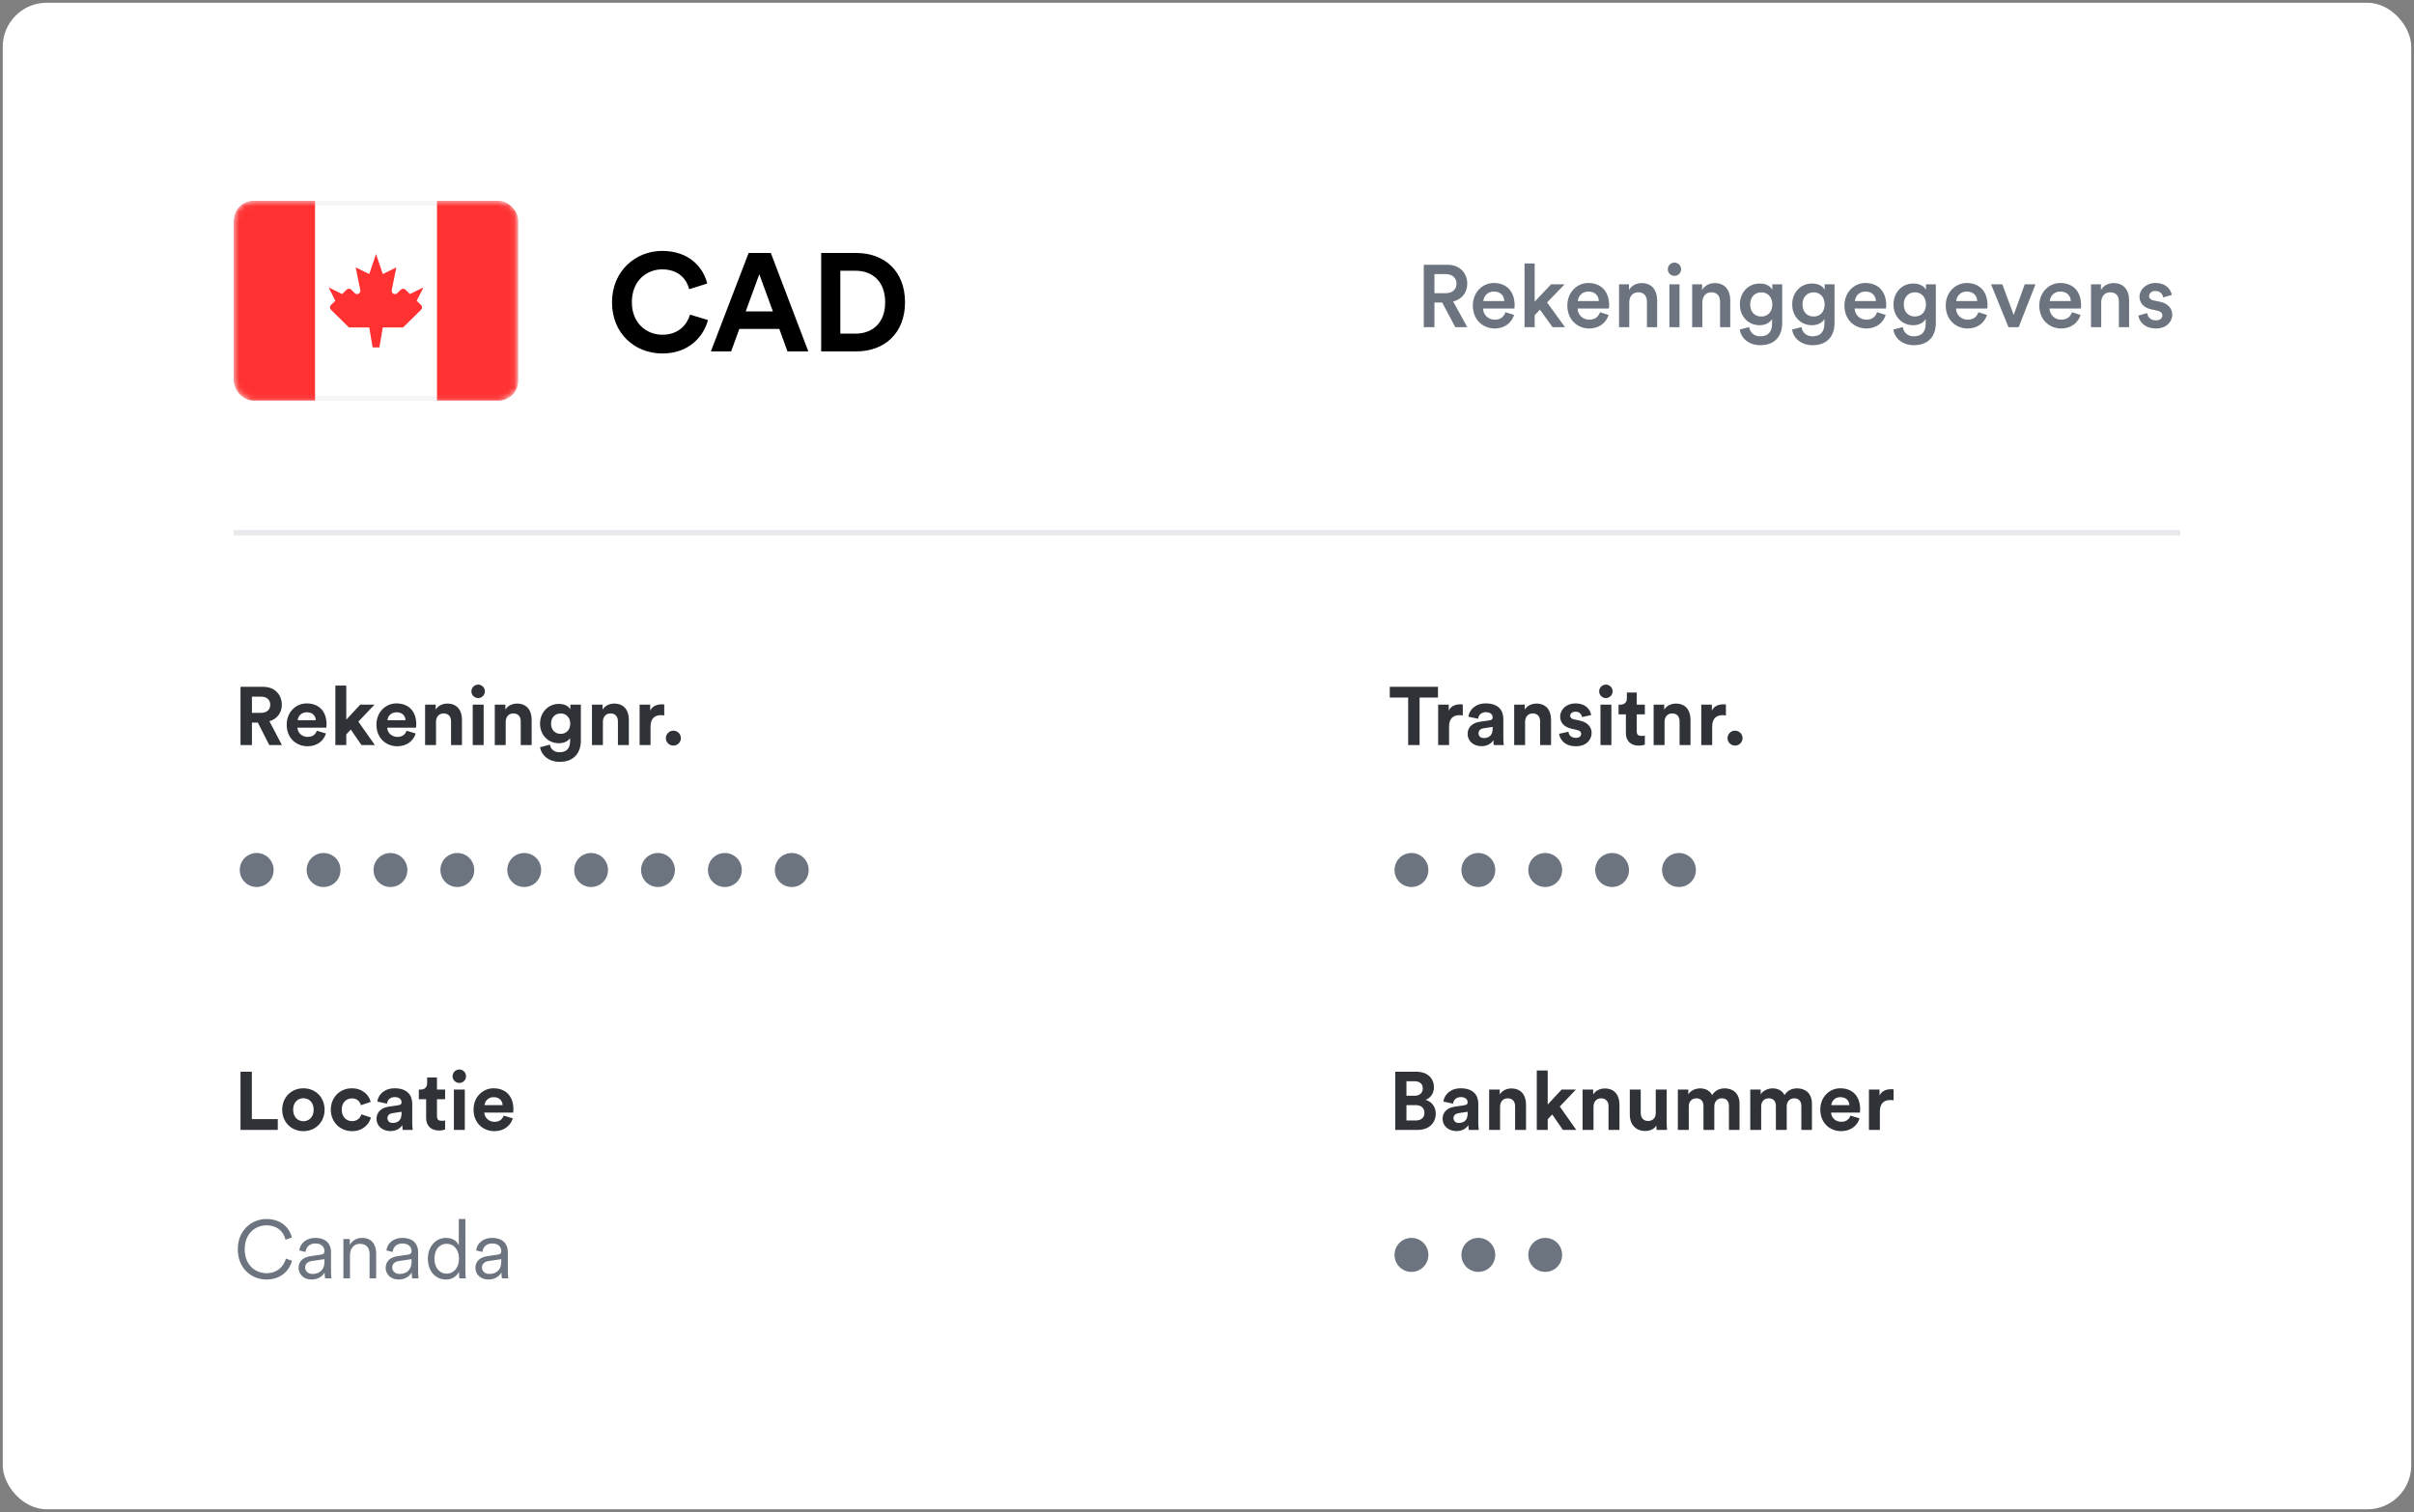 <svg width="439" height="275" viewBox="0 0 439 275" fill="none" xmlns="http://www.w3.org/2000/svg">
<rect x="0" y="0" width="439" height="275" fill="#808080" stroke="none"/>
<rect x="0.5" y="0.5" width="438" height="274" rx="8" fill="white"/>
<g clip-path="url(#clip0_309_3743)">
<rect x="42.5" y="36.5" width="51.762" height="36.39" rx="3.606" fill="white"/>
<rect x="42.951" y="36.951" width="50.861" height="35.489" rx="3.156" fill="white" stroke="#F5F5F5" stroke-width="0.902"/>
<mask id="mask0_309_3743" style="mask-type:luminance" maskUnits="userSpaceOnUse" x="42" y="36" width="53" height="37">
<rect x="42.951" y="36.951" width="50.861" height="35.489" rx="3.156" fill="white" stroke="white" stroke-width="0.902"/>
</mask>
<g mask="url(#mask0_309_3743)">
<rect x="79.473" y="36.5" width="14.789" height="36.39" fill="#FF3131"/>
<path fill-rule="evenodd" clip-rule="evenodd" d="M42.5 72.89H57.289V36.5H42.5V72.89Z" fill="#FF3131"/>
<path fill-rule="evenodd" clip-rule="evenodd" d="M72.249 53.314C71.826 53.73 71.12 53.347 71.238 52.766L72.078 48.63L69.614 49.843L68.381 46.204L67.149 49.843L64.684 48.63L65.524 52.766C65.642 53.347 64.936 53.73 64.514 53.314L63.873 52.684C63.639 52.453 63.264 52.453 63.03 52.684L62.219 53.482L59.754 52.269L60.986 54.695L60.189 55.479C59.95 55.715 59.95 56.101 60.189 56.336L63.451 59.547H67.149L67.765 63.186H68.997L69.614 59.547H73.311L76.573 56.336C76.812 56.101 76.812 55.715 76.573 55.479L75.776 54.695L77.008 52.269L74.543 53.482L73.732 52.684C73.499 52.453 73.123 52.453 72.889 52.684L72.249 53.314Z" fill="#FF3131"/>
</g>
</g>
<path d="M120.461 64.288C115.462 64.288 111.297 60.678 111.297 54.973C111.297 49.268 115.614 45.633 120.41 45.633C125.358 45.633 127.908 48.662 128.615 51.565L125.333 52.6C124.904 50.884 123.515 48.99 120.41 48.99C117.734 48.99 114.907 50.909 114.907 54.973C114.907 58.785 117.583 60.88 120.461 60.88C123.515 60.88 125.005 58.886 125.484 57.22L128.741 58.205C128.059 60.956 125.484 64.288 120.461 64.288ZM143.209 63.91L141.72 59.82H134.45L132.96 63.91H129.275L136.141 46.011H140.18L146.996 63.91H143.209ZM138.085 49.874L135.611 56.639H140.559L138.085 49.874ZM152.82 60.678H155.597C158.525 60.678 160.974 58.861 160.974 54.973C160.974 51.086 158.55 49.243 155.622 49.243H152.82V60.678ZM155.723 63.91H149.336V46.011H155.748C160.848 46.011 164.584 49.319 164.584 54.973C164.584 60.628 160.822 63.91 155.723 63.91Z" fill="black"/>
<path d="M48.966 135.5L46.891 131.423H45.815V135.5H43.739V124.912H47.876C49.937 124.912 51.251 126.331 51.251 128.168C51.251 129.646 50.385 130.766 48.996 131.169L51.266 135.5H48.966ZM45.815 129.646H47.488C48.533 129.646 49.145 129.049 49.145 128.183C49.145 127.287 48.533 126.704 47.488 126.704H45.815V129.646ZM54.14 130.99H57.425C57.395 130.258 56.918 129.541 55.783 129.541C54.752 129.541 54.185 130.318 54.14 130.99ZM57.62 132.902L59.277 133.394C58.904 134.664 57.739 135.724 55.932 135.724C53.916 135.724 52.139 134.275 52.139 131.796C52.139 129.452 53.871 127.929 55.753 127.929C58.023 127.929 59.382 129.377 59.382 131.737C59.382 132.02 59.352 132.319 59.352 132.349H54.095C54.14 133.32 54.961 134.022 55.947 134.022C56.873 134.022 57.38 133.559 57.62 132.902ZM68.11 128.153L65.168 131.244L68.17 135.5H65.736L63.794 132.692L62.973 133.559V135.5H60.987V124.688H62.973V130.886L65.511 128.153H68.11ZM70.459 130.99H73.744C73.715 130.258 73.237 129.541 72.102 129.541C71.071 129.541 70.504 130.318 70.459 130.99ZM73.939 132.902L75.596 133.394C75.223 134.664 74.058 135.724 72.251 135.724C70.235 135.724 68.458 134.275 68.458 131.796C68.458 129.452 70.19 127.929 72.072 127.929C74.342 127.929 75.701 129.377 75.701 131.737C75.701 132.02 75.671 132.319 75.671 132.349H70.414C70.459 133.32 71.28 134.022 72.266 134.022C73.192 134.022 73.7 133.559 73.939 132.902ZM79.292 131.274V135.5H77.306V128.153H79.232V129.064C79.68 128.302 80.561 127.959 81.353 127.959C83.175 127.959 84.011 129.258 84.011 130.871V135.5H82.025V131.214C82.025 130.393 81.621 129.751 80.666 129.751C79.8 129.751 79.292 130.423 79.292 131.274ZM87.954 135.5H85.968V128.153H87.954V135.5ZM85.729 125.748C85.729 125.061 86.282 124.509 86.954 124.509C87.641 124.509 88.178 125.061 88.178 125.748C88.178 126.405 87.641 126.958 86.954 126.958C86.282 126.958 85.729 126.405 85.729 125.748ZM91.965 131.274V135.5H89.979V128.153H91.905V129.064C92.353 128.302 93.234 127.959 94.026 127.959C95.848 127.959 96.684 129.258 96.684 130.871V135.5H94.698V131.214C94.698 130.393 94.295 129.751 93.339 129.751C92.473 129.751 91.965 130.423 91.965 131.274ZM98.208 135.903L100 135.425C100.135 136.232 100.777 136.814 101.718 136.814C102.972 136.814 103.674 136.187 103.674 134.768V134.231C103.375 134.709 102.689 135.171 101.628 135.171C99.672 135.171 98.208 133.663 98.208 131.602C98.208 129.661 99.612 128.018 101.628 128.018C102.793 128.018 103.465 128.526 103.719 129.019V128.153H105.63V134.709C105.63 136.725 104.54 138.561 101.778 138.561C99.761 138.561 98.418 137.307 98.208 135.903ZM101.972 133.469C102.987 133.469 103.704 132.737 103.704 131.602C103.704 130.467 102.927 129.751 101.972 129.751C100.986 129.751 100.21 130.467 100.21 131.602C100.21 132.752 100.941 133.469 101.972 133.469ZM109.64 131.274V135.5H107.654V128.153H109.581V129.064C110.029 128.302 110.91 127.959 111.701 127.959C113.523 127.959 114.359 129.258 114.359 130.871V135.5H112.373V131.214C112.373 130.393 111.97 129.751 111.014 129.751C110.148 129.751 109.64 130.423 109.64 131.274ZM120.797 128.123V130.124C120.573 130.079 120.379 130.064 120.2 130.064C119.184 130.064 118.303 130.557 118.303 132.14V135.5H116.317V128.153H118.243V129.243C118.691 128.272 119.707 128.093 120.334 128.093C120.498 128.093 120.648 128.108 120.797 128.123ZM121.093 134.246C121.093 133.499 121.705 132.887 122.452 132.887C123.213 132.887 123.825 133.499 123.825 134.246C123.825 134.992 123.213 135.605 122.452 135.605C121.705 135.605 121.093 134.992 121.093 134.246Z" fill="#2F3237"/>
<path d="M43.605 158.229C43.605 156.497 44.979 155.138 46.681 155.138C48.384 155.138 49.758 156.497 49.758 158.229C49.758 159.961 48.384 161.32 46.681 161.32C44.979 161.32 43.605 159.961 43.605 158.229ZM55.768 158.229C55.768 156.497 57.142 155.138 58.844 155.138C60.547 155.138 61.92 156.497 61.92 158.229C61.92 159.961 60.547 161.32 58.844 161.32C57.142 161.32 55.768 159.961 55.768 158.229ZM67.93 158.229C67.93 156.497 69.304 155.138 71.007 155.138C72.709 155.138 74.083 156.497 74.083 158.229C74.083 159.961 72.709 161.32 71.007 161.32C69.304 161.32 67.93 159.961 67.93 158.229ZM80.093 158.229C80.093 156.497 81.467 155.138 83.17 155.138C84.872 155.138 86.246 156.497 86.246 158.229C86.246 159.961 84.872 161.32 83.17 161.32C81.467 161.32 80.093 159.961 80.093 158.229ZM92.256 158.229C92.256 156.497 93.63 155.138 95.332 155.138C97.035 155.138 98.409 156.497 98.409 158.229C98.409 159.961 97.035 161.32 95.332 161.32C93.63 161.32 92.256 159.961 92.256 158.229ZM104.419 158.229C104.419 156.497 105.793 155.138 107.495 155.138C109.197 155.138 110.571 156.497 110.571 158.229C110.571 159.961 109.197 161.32 107.495 161.32C105.793 161.32 104.419 159.961 104.419 158.229ZM116.581 158.229C116.581 156.497 117.955 155.138 119.658 155.138C121.36 155.138 122.734 156.497 122.734 158.229C122.734 159.961 121.36 161.32 119.658 161.32C117.955 161.32 116.581 159.961 116.581 158.229ZM128.744 158.229C128.744 156.497 130.118 155.138 131.82 155.138C133.523 155.138 134.897 156.497 134.897 158.229C134.897 159.961 133.523 161.32 131.82 161.32C130.118 161.32 128.744 159.961 128.744 158.229ZM140.907 158.229C140.907 156.497 142.281 155.138 143.983 155.138C145.686 155.138 147.06 156.497 147.06 158.229C147.06 159.961 145.686 161.32 143.983 161.32C142.281 161.32 140.907 159.961 140.907 158.229Z" fill="#6C747F"/>
<path d="M261.505 126.868H258.16V135.5H256.084V126.868H252.739V124.912H261.505V126.868ZM266.017 128.123V130.124C265.793 130.079 265.598 130.064 265.419 130.064C264.404 130.064 263.523 130.557 263.523 132.14V135.5H261.536V128.153H263.463V129.243C263.911 128.272 264.926 128.093 265.554 128.093C265.718 128.093 265.867 128.108 266.017 128.123ZM266.893 133.499C266.893 132.185 267.864 131.453 269.088 131.274L270.895 131.005C271.313 130.945 271.448 130.736 271.448 130.482C271.448 129.96 271.045 129.527 270.208 129.527C269.342 129.527 268.864 130.079 268.805 130.721L267.042 130.348C267.162 129.198 268.222 127.929 270.193 127.929C272.523 127.929 273.389 129.243 273.389 130.721V134.335C273.389 134.723 273.434 135.246 273.479 135.5H271.657C271.612 135.306 271.582 134.903 271.582 134.619C271.209 135.201 270.507 135.709 269.417 135.709C267.849 135.709 266.893 134.649 266.893 133.499ZM269.835 134.231C270.671 134.231 271.448 133.827 271.448 132.528V132.2L269.79 132.454C269.282 132.528 268.879 132.812 268.879 133.379C268.879 133.813 269.193 134.231 269.835 134.231ZM277.348 131.274V135.5H275.362V128.153H277.288V129.064C277.736 128.302 278.617 127.959 279.409 127.959C281.231 127.959 282.067 129.258 282.067 130.871V135.5H280.081V131.214C280.081 130.393 279.678 129.751 278.722 129.751C277.856 129.751 277.348 130.423 277.348 131.274ZM283.532 133.454L285.234 133.081C285.279 133.663 285.712 134.201 286.578 134.201C287.235 134.201 287.549 133.857 287.549 133.469C287.549 133.14 287.325 132.872 286.757 132.752L285.787 132.528C284.368 132.215 283.726 131.363 283.726 130.333C283.726 129.019 284.891 127.929 286.473 127.929C288.564 127.929 289.266 129.258 289.356 130.049L287.698 130.423C287.638 129.989 287.325 129.437 286.488 129.437C285.966 129.437 285.548 129.751 285.548 130.169C285.548 130.527 285.816 130.751 286.22 130.826L287.265 131.05C288.714 131.348 289.445 132.23 289.445 133.305C289.445 134.499 288.519 135.724 286.593 135.724C284.383 135.724 283.621 134.29 283.532 133.454ZM293.04 135.5H291.054V128.153H293.04V135.5ZM290.815 125.748C290.815 125.061 291.367 124.509 292.039 124.509C292.726 124.509 293.264 125.061 293.264 125.748C293.264 126.405 292.726 126.958 292.039 126.958C291.367 126.958 290.815 126.405 290.815 125.748ZM297.648 125.957V128.153H299.126V129.915H297.648V132.991C297.648 133.633 297.946 133.842 298.514 133.842C298.753 133.842 299.022 133.813 299.126 133.783V135.425C298.947 135.5 298.589 135.605 298.006 135.605C296.572 135.605 295.676 134.753 295.676 133.335V129.915H294.347V128.153H294.721C295.497 128.153 295.856 127.645 295.856 126.988V125.957H297.648ZM302.709 131.274V135.5H300.723V128.153H302.649V129.064C303.097 128.302 303.978 127.959 304.77 127.959C306.592 127.959 307.428 129.258 307.428 130.871V135.5H305.442V131.214C305.442 130.393 305.038 129.751 304.083 129.751C303.217 129.751 302.709 130.423 302.709 131.274ZM313.865 128.123V130.124C313.641 130.079 313.447 130.064 313.268 130.064C312.253 130.064 311.371 130.557 311.371 132.14V135.5H309.385V128.153H311.312V129.243C311.76 128.272 312.775 128.093 313.402 128.093C313.567 128.093 313.716 128.108 313.865 128.123ZM314.161 134.246C314.161 133.499 314.773 132.887 315.52 132.887C316.282 132.887 316.894 133.499 316.894 134.246C316.894 134.992 316.282 135.605 315.52 135.605C314.773 135.605 314.161 134.992 314.161 134.246Z" fill="#2F3237"/>
<path d="M253.605 158.229C253.605 156.497 254.979 155.138 256.681 155.138C258.384 155.138 259.758 156.497 259.758 158.229C259.758 159.961 258.384 161.32 256.681 161.32C254.979 161.32 253.605 159.961 253.605 158.229ZM265.768 158.229C265.768 156.497 267.142 155.138 268.844 155.138C270.547 155.138 271.92 156.497 271.92 158.229C271.92 159.961 270.547 161.32 268.844 161.32C267.142 161.32 265.768 159.961 265.768 158.229ZM277.931 158.229C277.931 156.497 279.304 155.138 281.007 155.138C282.709 155.138 284.083 156.497 284.083 158.229C284.083 159.961 282.709 161.32 281.007 161.32C279.304 161.32 277.931 159.961 277.931 158.229ZM290.093 158.229C290.093 156.497 291.467 155.138 293.17 155.138C294.872 155.138 296.246 156.497 296.246 158.229C296.246 159.961 294.872 161.32 293.17 161.32C291.467 161.32 290.093 159.961 290.093 158.229ZM302.256 158.229C302.256 156.497 303.63 155.138 305.332 155.138C307.035 155.138 308.409 156.497 308.409 158.229C308.409 159.961 307.035 161.32 305.332 161.32C303.63 161.32 302.256 159.961 302.256 158.229Z" fill="#6C747F"/>
<path d="M253.739 194.912H257.548C259.608 194.912 260.773 196.122 260.773 197.764C260.773 198.855 260.116 199.736 259.235 200.034C260.265 200.288 261.102 201.229 261.102 202.543C261.102 204.261 259.817 205.5 257.831 205.5H253.739V194.912ZM255.77 199.288H257.234C258.175 199.288 258.742 198.765 258.742 197.959C258.742 197.152 258.22 196.644 257.219 196.644H255.77V199.288ZM255.77 203.783H257.443C258.444 203.783 259.041 203.26 259.041 202.409C259.041 201.572 258.503 200.99 257.473 200.99H255.77V203.783ZM262.343 203.499C262.343 202.185 263.314 201.453 264.538 201.274L266.345 201.005C266.763 200.945 266.898 200.736 266.898 200.482C266.898 199.96 266.495 199.527 265.658 199.527C264.792 199.527 264.314 200.079 264.254 200.721L262.492 200.348C262.612 199.198 263.672 197.929 265.643 197.929C267.973 197.929 268.839 199.243 268.839 200.721V204.335C268.839 204.723 268.884 205.246 268.929 205.5H267.107C267.062 205.306 267.032 204.903 267.032 204.619C266.659 205.201 265.957 205.709 264.867 205.709C263.299 205.709 262.343 204.649 262.343 203.499ZM265.285 204.231C266.121 204.231 266.898 203.827 266.898 202.528V202.2L265.24 202.454C264.732 202.528 264.329 202.812 264.329 203.379C264.329 203.813 264.643 204.231 265.285 204.231ZM272.798 201.274V205.5H270.812V198.153H272.738V199.064C273.186 198.302 274.067 197.959 274.859 197.959C276.681 197.959 277.517 199.258 277.517 200.871V205.5H275.531V201.214C275.531 200.393 275.127 199.751 274.172 199.751C273.306 199.751 272.798 200.423 272.798 201.274ZM286.598 198.153L283.656 201.244L286.657 205.5H284.223L282.282 202.692L281.46 203.559V205.5H279.474V194.688H281.46V200.886L283.999 198.153H286.598ZM289.788 201.274V205.5H287.802V198.153H289.728V199.064C290.176 198.302 291.057 197.959 291.849 197.959C293.67 197.959 294.507 199.258 294.507 200.871V205.5H292.521V201.214C292.521 200.393 292.117 199.751 291.162 199.751C290.295 199.751 289.788 200.423 289.788 201.274ZM301.273 205.5C301.243 205.351 301.213 205.007 301.213 204.709C300.81 205.395 299.959 205.694 299.182 205.694C297.405 205.694 296.39 204.395 296.39 202.797V198.153H298.376V202.394C298.376 203.215 298.794 203.872 299.72 203.872C300.601 203.872 301.109 203.275 301.109 202.424V198.153H303.095V204.171C303.095 204.738 303.14 205.246 303.169 205.5H301.273ZM307.113 205.5H305.127V198.153H307.023V199.049C307.427 198.332 308.367 197.944 309.174 197.944C310.174 197.944 310.981 198.377 311.354 199.168C311.937 198.272 312.713 197.944 313.684 197.944C315.043 197.944 316.342 198.765 316.342 200.736V205.5H314.416V201.139C314.416 200.348 314.027 199.751 313.116 199.751C312.265 199.751 311.757 200.408 311.757 201.199V205.5H309.786V201.139C309.786 200.348 309.383 199.751 308.487 199.751C307.621 199.751 307.113 200.393 307.113 201.199V205.5ZM320.282 205.5H318.296V198.153H320.192V199.049C320.596 198.332 321.536 197.944 322.343 197.944C323.343 197.944 324.15 198.377 324.523 199.168C325.106 198.272 325.882 197.944 326.853 197.944C328.212 197.944 329.511 198.765 329.511 200.736V205.5H327.585V201.139C327.585 200.348 327.196 199.751 326.285 199.751C325.434 199.751 324.926 200.408 324.926 201.199V205.5H322.955V201.139C322.955 200.348 322.552 199.751 321.656 199.751C320.79 199.751 320.282 200.393 320.282 201.199V205.5ZM333.033 200.99H336.318C336.288 200.258 335.811 199.541 334.676 199.541C333.645 199.541 333.078 200.318 333.033 200.99ZM336.512 202.902L338.17 203.394C337.797 204.664 336.632 205.724 334.825 205.724C332.809 205.724 331.032 204.275 331.032 201.796C331.032 199.452 332.764 197.929 334.646 197.929C336.916 197.929 338.275 199.377 338.275 201.737C338.275 202.02 338.245 202.319 338.245 202.349H332.988C333.033 203.32 333.854 204.022 334.84 204.022C335.766 204.022 336.273 203.559 336.512 202.902ZM344.36 198.123V200.124C344.136 200.079 343.942 200.064 343.762 200.064C342.747 200.064 341.866 200.557 341.866 202.14V205.5H339.88V198.153H341.806V199.243C342.254 198.272 343.27 198.093 343.897 198.093C344.061 198.093 344.21 198.108 344.36 198.123Z" fill="#2F3237"/>
<path d="M253.605 228.229C253.605 226.497 254.979 225.138 256.681 225.138C258.384 225.138 259.758 226.497 259.758 228.229C259.758 229.961 258.384 231.32 256.681 231.32C254.979 231.32 253.605 229.961 253.605 228.229ZM265.768 228.229C265.768 226.497 267.142 225.138 268.844 225.138C270.547 225.138 271.92 226.497 271.92 228.229C271.92 229.961 270.547 231.32 268.844 231.32C267.142 231.32 265.768 229.961 265.768 228.229ZM277.931 228.229C277.931 226.497 279.304 225.138 281.007 225.138C282.709 225.138 284.083 226.497 284.083 228.229C284.083 229.961 282.709 231.32 281.007 231.32C279.304 231.32 277.931 229.961 277.931 228.229Z" fill="#6C747F"/>
<path d="M50.519 205.5H43.739V194.912H45.8V203.529H50.519V205.5ZM55.175 203.917C56.145 203.917 57.041 203.215 57.041 201.826C57.041 200.438 56.145 199.736 55.175 199.736C54.204 199.736 53.308 200.438 53.308 201.826C53.308 203.2 54.204 203.917 55.175 203.917ZM55.175 197.929C57.37 197.929 59.028 199.556 59.028 201.826C59.028 204.081 57.37 205.724 55.175 205.724C52.979 205.724 51.322 204.081 51.322 201.826C51.322 199.556 52.979 197.929 55.175 197.929ZM64.012 199.765C62.997 199.765 62.146 200.497 62.146 201.826C62.146 203.155 63.012 203.902 64.027 203.902C65.043 203.902 65.55 203.23 65.715 202.663L67.462 203.245C67.133 204.47 65.984 205.724 64.027 205.724C61.862 205.724 60.16 204.081 60.16 201.826C60.16 199.556 61.832 197.929 63.968 197.929C65.969 197.929 67.104 199.168 67.417 200.408L65.64 201.005C65.461 200.393 64.998 199.765 64.012 199.765ZM68.472 203.499C68.472 202.185 69.443 201.453 70.668 201.274L72.475 201.005C72.893 200.945 73.027 200.736 73.027 200.482C73.027 199.96 72.624 199.527 71.788 199.527C70.922 199.527 70.444 200.079 70.384 200.721L68.622 200.348C68.741 199.198 69.802 197.929 71.773 197.929C74.102 197.929 74.969 199.243 74.969 200.721V204.335C74.969 204.723 75.013 205.246 75.058 205.5H73.236C73.192 205.306 73.162 204.903 73.162 204.619C72.788 205.201 72.086 205.709 70.996 205.709C69.428 205.709 68.472 204.649 68.472 203.499ZM71.414 204.231C72.251 204.231 73.027 203.827 73.027 202.528V202.2L71.37 202.454C70.862 202.528 70.459 202.812 70.459 203.379C70.459 203.813 70.772 204.231 71.414 204.231ZM79.466 195.957V198.153H80.945V199.915H79.466V202.991C79.466 203.633 79.765 203.842 80.332 203.842C80.571 203.842 80.84 203.813 80.945 203.783V205.425C80.766 205.5 80.407 205.605 79.825 205.605C78.391 205.605 77.495 204.753 77.495 203.335V199.915H76.166V198.153H76.539C77.316 198.153 77.674 197.645 77.674 196.988V195.957H79.466ZM84.527 205.5H82.541V198.153H84.527V205.5ZM82.302 195.748C82.302 195.061 82.855 194.509 83.527 194.509C84.214 194.509 84.751 195.061 84.751 195.748C84.751 196.405 84.214 196.958 83.527 196.958C82.855 196.958 82.302 196.405 82.302 195.748ZM88.12 200.99H91.405C91.375 200.258 90.897 199.541 89.762 199.541C88.732 199.541 88.165 200.318 88.12 200.99ZM91.599 202.902L93.257 203.394C92.883 204.664 91.719 205.724 89.912 205.724C87.896 205.724 86.119 204.275 86.119 201.796C86.119 199.452 87.851 197.929 89.733 197.929C92.002 197.929 93.361 199.377 93.361 201.737C93.361 202.02 93.332 202.319 93.332 202.349H88.075C88.12 203.32 88.941 204.022 89.927 204.022C90.853 204.022 91.36 203.559 91.599 202.902Z" fill="#2F3237"/>
<path d="M48.459 232.709C45.77 232.709 43.247 230.738 43.247 227.199C43.247 223.659 45.845 221.703 48.459 221.703C50.863 221.703 52.565 223.032 53.088 225.063L51.923 225.466C51.52 223.809 50.266 222.853 48.459 222.853C46.443 222.853 44.501 224.331 44.501 227.199C44.501 230.081 46.443 231.559 48.459 231.559C50.34 231.559 51.565 230.424 51.998 228.901L53.103 229.304C52.565 231.29 50.878 232.709 48.459 232.709ZM54.299 230.603C54.299 229.349 55.18 228.647 56.434 228.468L58.361 228.184C58.884 228.11 59.003 227.886 59.003 227.572C59.003 226.765 58.465 226.153 57.345 226.153C56.3 226.153 55.673 226.78 55.568 227.691L54.433 227.423C54.583 226.064 55.777 225.138 57.316 225.138C59.346 225.138 60.198 226.303 60.198 227.691V231.305C60.198 231.903 60.242 232.276 60.287 232.5H59.123C59.093 232.336 59.033 231.977 59.033 231.425C58.719 232.007 57.943 232.709 56.658 232.709C55.18 232.709 54.299 231.694 54.299 230.603ZM56.808 231.694C58.047 231.694 59.003 231.007 59.003 229.483V229.006L56.673 229.349C55.986 229.454 55.494 229.842 55.494 230.544C55.494 231.126 55.986 231.694 56.808 231.694ZM63.643 228.289V232.5H62.449V225.347H63.613V226.422C64.076 225.586 64.912 225.138 65.853 225.138C67.571 225.138 68.407 226.362 68.407 227.915V232.5H67.212V228.095C67.212 227.049 66.734 226.213 65.435 226.213C64.285 226.213 63.643 227.169 63.643 228.289ZM70.137 230.603C70.137 229.349 71.018 228.647 72.272 228.468L74.199 228.184C74.721 228.11 74.841 227.886 74.841 227.572C74.841 226.765 74.303 226.153 73.183 226.153C72.138 226.153 71.511 226.78 71.406 227.691L70.271 227.423C70.421 226.064 71.615 225.138 73.153 225.138C75.184 225.138 76.035 226.303 76.035 227.691V231.305C76.035 231.903 76.08 232.276 76.125 232.5H74.96C74.93 232.336 74.871 231.977 74.871 231.425C74.557 232.007 73.781 232.709 72.496 232.709C71.018 232.709 70.137 231.694 70.137 230.603ZM72.646 231.694C73.885 231.694 74.841 231.007 74.841 229.483V229.006L72.511 229.349C71.824 229.454 71.331 229.842 71.331 230.544C71.331 231.126 71.824 231.694 72.646 231.694ZM83.468 231.47V231.275C83.14 231.977 82.363 232.709 81.124 232.709C79.063 232.709 77.808 231.037 77.808 228.916C77.808 226.84 79.123 225.138 81.124 225.138C82.498 225.138 83.199 225.899 83.438 226.497V221.703H84.633V231.156C84.633 231.873 84.678 232.351 84.708 232.5H83.543C83.513 232.336 83.468 231.933 83.468 231.47ZM81.228 231.634C82.572 231.634 83.468 230.499 83.468 228.916C83.468 227.333 82.587 226.213 81.228 226.213C79.869 226.213 79.003 227.333 79.003 228.916C79.003 230.499 79.884 231.634 81.228 231.634ZM86.456 230.603C86.456 229.349 87.337 228.647 88.591 228.468L90.518 228.184C91.04 228.11 91.16 227.886 91.16 227.572C91.16 226.765 90.622 226.153 89.502 226.153C88.457 226.153 87.83 226.78 87.725 227.691L86.59 227.423C86.74 226.064 87.934 225.138 89.472 225.138C91.503 225.138 92.355 226.303 92.355 227.691V231.305C92.355 231.903 92.399 232.276 92.444 232.5H91.279C91.249 232.336 91.19 231.977 91.19 231.425C90.876 232.007 90.1 232.709 88.815 232.709C87.337 232.709 86.456 231.694 86.456 230.603ZM88.965 231.694C90.204 231.694 91.16 231.007 91.16 229.483V229.006L88.83 229.349C88.143 229.454 87.65 229.842 87.65 230.544C87.65 231.126 88.143 231.694 88.965 231.694Z" fill="#6C747F"/>
<path d="M264.652 59.5L262.268 55.02H260.86V59.5H258.924V48.156H263.276C265.468 48.156 266.828 49.676 266.828 51.596C266.828 53.212 265.852 54.444 264.268 54.828L266.828 59.5H264.652ZM260.86 53.324H262.924C264.108 53.324 264.876 52.636 264.876 51.596C264.876 50.54 264.108 49.852 262.924 49.852H260.86V53.324ZM269.748 54.748H273.572C273.54 53.836 272.932 53.02 271.652 53.02C270.484 53.02 269.812 53.916 269.748 54.748ZM273.78 56.78L275.348 57.276C274.932 58.636 273.7 59.74 271.828 59.74C269.716 59.74 267.844 58.204 267.844 55.564C267.844 53.1 269.668 51.468 271.636 51.468C274.036 51.468 275.444 53.052 275.444 55.516C275.444 55.82 275.411 56.076 275.396 56.108H269.7C269.748 57.292 270.676 58.14 271.828 58.14C272.948 58.14 273.524 57.548 273.78 56.78ZM284.542 51.708L281.342 55.004L284.606 59.5H282.334L280.046 56.316L279.086 57.324V59.5H277.246V47.916H279.086V54.86L282.078 51.708H284.542ZM286.935 54.748H290.759C290.727 53.836 290.119 53.02 288.839 53.02C287.671 53.02 286.999 53.916 286.935 54.748ZM290.967 56.78L292.535 57.276C292.119 58.636 290.887 59.74 289.015 59.74C286.903 59.74 285.031 58.204 285.031 55.564C285.031 53.1 286.855 51.468 288.823 51.468C291.223 51.468 292.631 53.052 292.631 55.516C292.631 55.82 292.599 56.076 292.583 56.108H286.887C286.935 57.292 287.863 58.14 289.015 58.14C290.135 58.14 290.711 57.548 290.967 56.78ZM296.289 55.004V59.5H294.433V51.708H296.241V52.748C296.753 51.852 297.681 51.484 298.545 51.484C300.449 51.484 301.361 52.86 301.361 54.572V59.5H299.505V54.892C299.505 53.932 299.073 53.164 297.905 53.164C296.849 53.164 296.289 53.98 296.289 55.004ZM305.43 59.5H303.59V51.708H305.43V59.5ZM303.302 48.972C303.302 48.3 303.846 47.756 304.502 47.756C305.174 47.756 305.718 48.3 305.718 48.972C305.718 49.644 305.174 50.172 304.502 50.172C303.846 50.172 303.302 49.644 303.302 48.972ZM309.586 55.004V59.5H307.73V51.708H309.538V52.748C310.05 51.852 310.978 51.484 311.842 51.484C313.746 51.484 314.658 52.86 314.658 54.572V59.5H312.802V54.892C312.802 53.932 312.37 53.164 311.202 53.164C310.146 53.164 309.586 53.98 309.586 55.004ZM316.39 59.932L318.102 59.484C318.23 60.444 318.982 61.164 320.054 61.164C321.526 61.164 322.262 60.412 322.262 58.828V58.012C321.926 58.62 321.142 59.148 320.006 59.148C317.926 59.148 316.406 57.548 316.406 55.356C316.406 53.276 317.862 51.564 320.006 51.564C321.222 51.564 321.974 52.06 322.31 52.7V51.708H324.102V58.764C324.102 60.844 323.03 62.78 320.102 62.78C318.038 62.78 316.598 61.5 316.39 59.932ZM320.31 57.564C321.494 57.564 322.31 56.7 322.31 55.356C322.31 54.028 321.462 53.164 320.31 53.164C319.126 53.164 318.278 54.028 318.278 55.356C318.278 56.716 319.094 57.564 320.31 57.564ZM325.906 59.932L327.618 59.484C327.746 60.444 328.498 61.164 329.57 61.164C331.042 61.164 331.778 60.412 331.778 58.828V58.012C331.442 58.62 330.658 59.148 329.522 59.148C327.442 59.148 325.922 57.548 325.922 55.356C325.922 53.276 327.378 51.564 329.522 51.564C330.738 51.564 331.49 52.06 331.826 52.7V51.708H333.618V58.764C333.618 60.844 332.546 62.78 329.618 62.78C327.554 62.78 326.114 61.5 325.906 59.932ZM329.826 57.564C331.01 57.564 331.826 56.7 331.826 55.356C331.826 54.028 330.978 53.164 329.826 53.164C328.642 53.164 327.794 54.028 327.794 55.356C327.794 56.716 328.61 57.564 329.826 57.564ZM337.326 54.748H341.15C341.118 53.836 340.51 53.02 339.23 53.02C338.062 53.02 337.39 53.916 337.326 54.748ZM341.358 56.78L342.926 57.276C342.51 58.636 341.278 59.74 339.406 59.74C337.294 59.74 335.422 58.204 335.422 55.564C335.422 53.1 337.246 51.468 339.214 51.468C341.614 51.468 343.022 53.052 343.022 55.516C343.022 55.82 342.99 56.076 342.974 56.108H337.278C337.326 57.292 338.254 58.14 339.406 58.14C340.526 58.14 341.102 57.548 341.358 56.78ZM344.328 59.932L346.04 59.484C346.168 60.444 346.92 61.164 347.992 61.164C349.464 61.164 350.2 60.412 350.2 58.828V58.012C349.864 58.62 349.08 59.148 347.944 59.148C345.864 59.148 344.344 57.548 344.344 55.356C344.344 53.276 345.8 51.564 347.944 51.564C349.16 51.564 349.912 52.06 350.248 52.7V51.708H352.04V58.764C352.04 60.844 350.968 62.78 348.04 62.78C345.976 62.78 344.536 61.5 344.328 59.932ZM348.248 57.564C349.432 57.564 350.248 56.7 350.248 55.356C350.248 54.028 349.4 53.164 348.248 53.164C347.064 53.164 346.216 54.028 346.216 55.356C346.216 56.716 347.032 57.564 348.248 57.564ZM355.748 54.748H359.572C359.54 53.836 358.932 53.02 357.652 53.02C356.484 53.02 355.812 53.916 355.748 54.748ZM359.78 56.78L361.348 57.276C360.932 58.636 359.7 59.74 357.828 59.74C355.716 59.74 353.844 58.204 353.844 55.564C353.844 53.1 355.668 51.468 357.636 51.468C360.036 51.468 361.444 53.052 361.444 55.516C361.444 55.82 361.411 56.076 361.396 56.108H355.7C355.748 57.292 356.676 58.14 357.828 58.14C358.948 58.14 359.524 57.548 359.78 56.78ZM370.164 51.708L367.108 59.5H365.252L362.084 51.708H364.132L366.196 57.276L368.212 51.708H370.164ZM372.763 54.748H376.587C376.555 53.836 375.947 53.02 374.667 53.02C373.499 53.02 372.827 53.916 372.763 54.748ZM376.795 56.78L378.363 57.276C377.947 58.636 376.715 59.74 374.843 59.74C372.731 59.74 370.859 58.204 370.859 55.564C370.859 53.1 372.683 51.468 374.651 51.468C377.051 51.468 378.459 53.052 378.459 55.516C378.459 55.82 378.427 56.076 378.411 56.108H372.715C372.763 57.292 373.691 58.14 374.843 58.14C375.963 58.14 376.539 57.548 376.795 56.78ZM382.117 55.004V59.5H380.261V51.708H382.069V52.748C382.581 51.852 383.509 51.484 384.373 51.484C386.277 51.484 387.189 52.86 387.189 54.572V59.5H385.333V54.892C385.333 53.932 384.901 53.164 383.733 53.164C382.677 53.164 382.117 53.98 382.117 55.004ZM388.874 57.388L390.49 56.94C390.554 57.644 391.082 58.268 392.074 58.268C392.842 58.268 393.242 57.852 393.242 57.372C393.242 56.956 392.954 56.636 392.33 56.508L391.178 56.252C389.802 55.948 389.082 55.052 389.082 53.98C389.082 52.62 390.33 51.468 391.946 51.468C394.122 51.468 394.826 52.876 394.954 53.644L393.386 54.092C393.322 53.644 392.986 52.924 391.946 52.924C391.29 52.924 390.826 53.34 390.826 53.82C390.826 54.236 391.13 54.54 391.61 54.636L392.794 54.876C394.266 55.196 395.034 56.092 395.034 57.244C395.034 58.428 394.074 59.74 392.09 59.74C389.834 59.74 388.97 58.268 388.874 57.388Z" fill="#6C747F"/>
<path d="M42.5 96.891H396.5" stroke="#E8EAED"/>
<defs>
<clipPath id="clip0_309_3743">
<rect x="42.5" y="36.5" width="51.762" height="36.39" rx="3.606" fill="white"/>
</clipPath>
</defs>
</svg>
